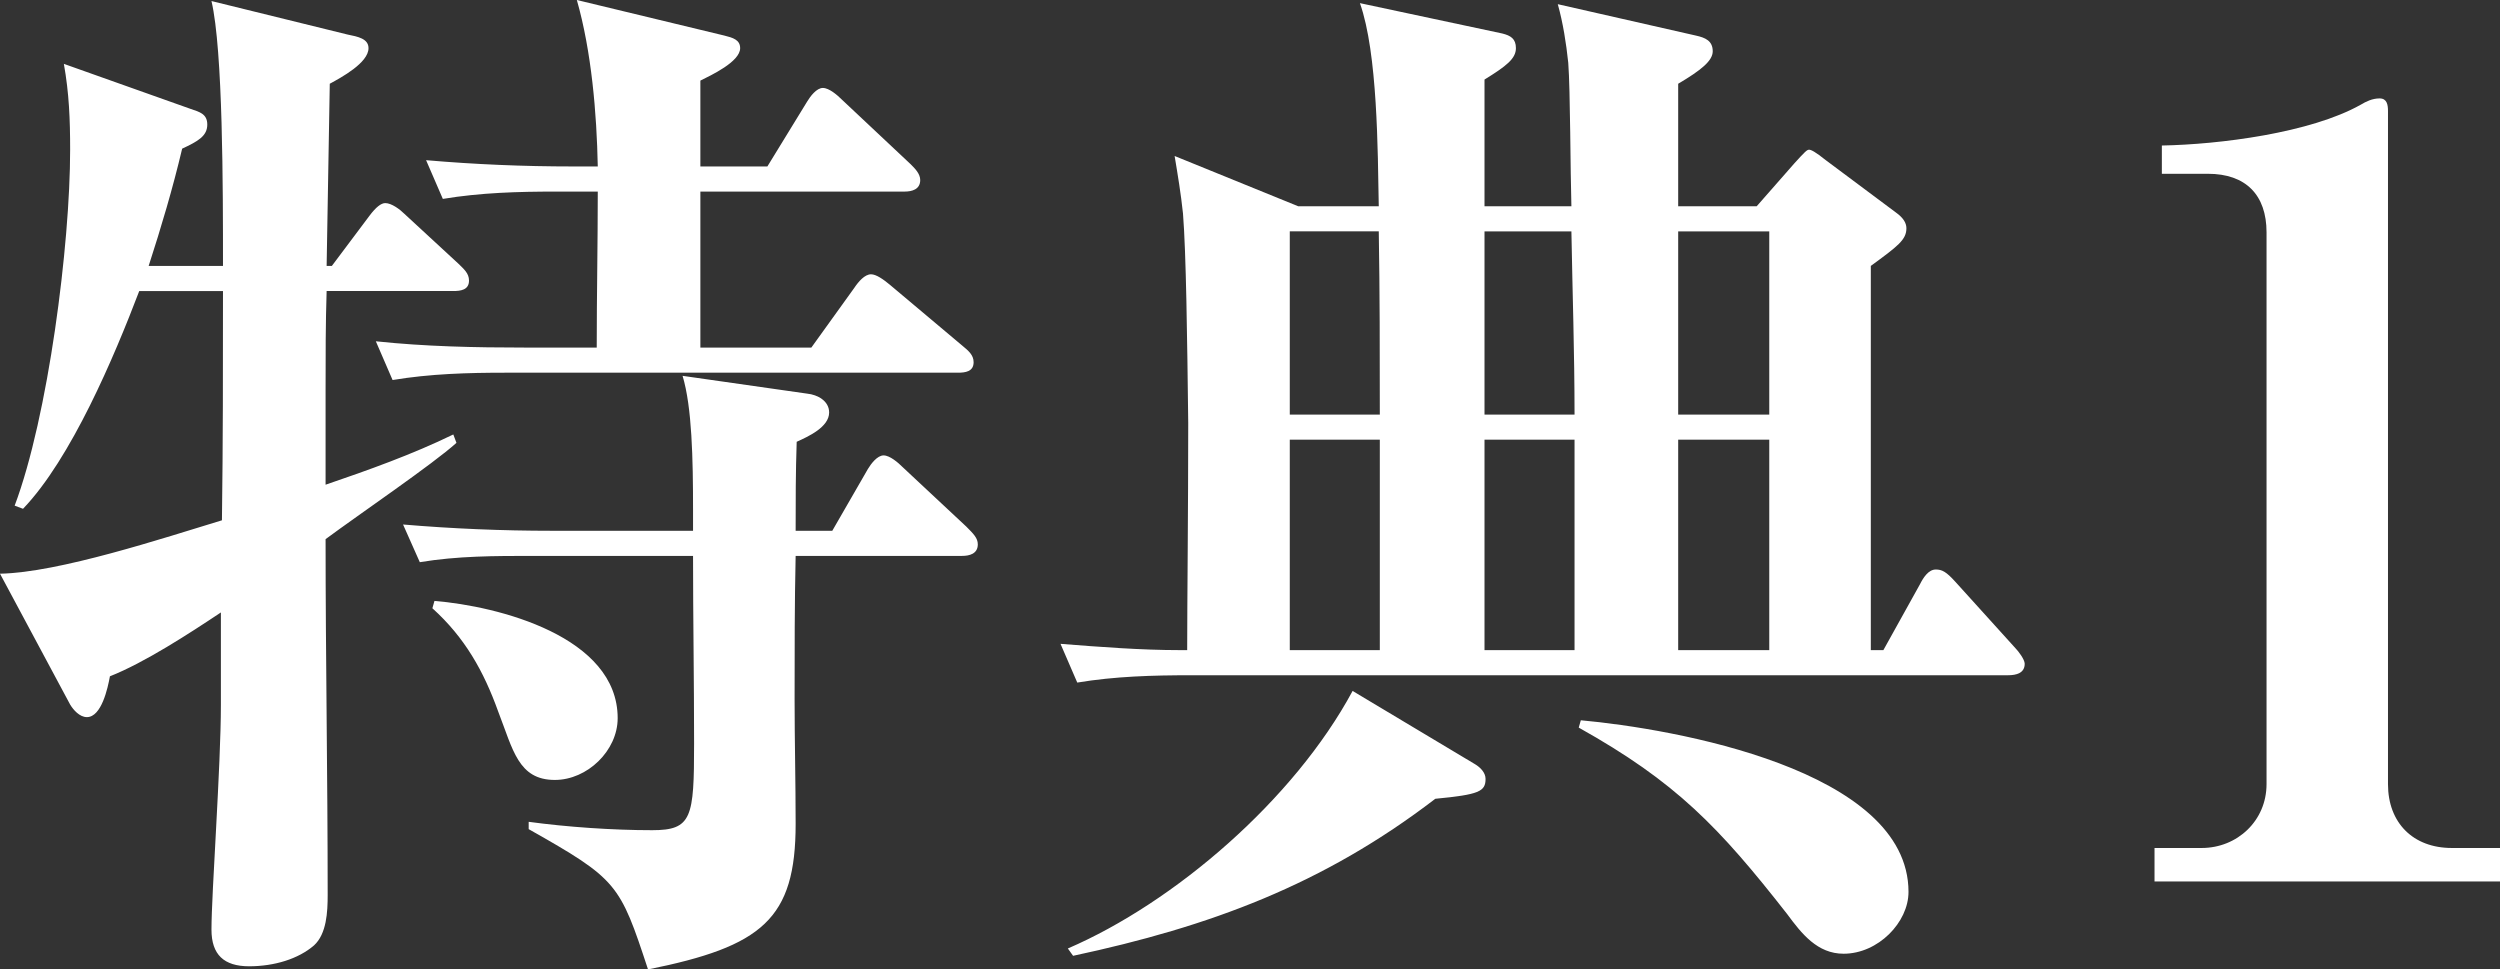 <?xml version="1.0" encoding="UTF-8"?>
<svg id="_レイヤー_1" data-name="レイヤー 1" xmlns="http://www.w3.org/2000/svg" viewBox="0 0 47.76 18.52">
  <rect x="0" y="0" width="47.76" height="18.52" fill="#333333" stroke="none"/>
  <defs>
    <style>
      .cls-1 {
        fill: #fff;
        stroke-width: 0px;
      }
    </style>
  </defs>
  <path class="cls-1" d="M2.66,5.56c-.48,1.26-1.3,3.2-2.22,4.16l-.16-.06c.64-1.7,1.06-4.98,1.06-6.8,0-.58-.02-1.08-.12-1.64l2.42.86c.18.06.32.1.32.3,0,.22-.18.32-.48.46-.18.76-.4,1.5-.64,2.24h1.42c0-1.48,0-4.12-.22-5.06l2.6.64c.2.04.4.08.4.26,0,.28-.52.56-.74.68-.02,1.12-.04,2.32-.06,3.48h.1l.72-.96c.12-.16.22-.24.3-.24.12,0,.28.12.36.2l1.04.96c.1.1.2.18.2.32,0,.18-.16.2-.3.2h-2.42c-.02.62-.02,1.24-.02,1.88v1.82c.82-.28,1.66-.58,2.44-.96l.06.16c-.44.4-1.88,1.38-2.5,1.84,0,2.26.04,4.54.04,6.8,0,.32-.02.74-.26.96-.3.26-.76.4-1.24.4s-.72-.22-.72-.7c0-.7.18-3.12.18-4.3v-1.76c-.6.4-1.46.96-2.12,1.22-.04.22-.16.78-.44.78-.14,0-.26-.14-.32-.24l-1.34-2.5c1.12-.02,3.12-.68,4.24-1.02.02-1.46.02-2.92.02-4.38h-1.6ZM14.66,3.18l.76-1.24c.06-.1.18-.26.3-.26s.28.14.36.22l1.32,1.24c.08.08.18.18.18.3,0,.18-.16.22-.3.22h-3.9v2.98h2.12l.82-1.14c.08-.12.2-.26.32-.26.1,0,.24.1.36.2l1.38,1.16c.12.1.22.18.22.32,0,.18-.16.2-.3.2h-8.64c-.72,0-1.44.02-2.16.14l-.32-.74c.94.1,1.9.12,2.84.12h1.38c0-1.02.02-1.98.02-2.98h-.8c-.72,0-1.44.02-2.16.14l-.32-.74c.92.08,1.86.12,2.8.12h.48c-.02-1.02-.12-2.2-.4-3.18l2.82.68c.16.04.3.08.3.24,0,.26-.56.52-.76.62v1.64h1.28ZM15.9,10.14l.68-1.18c.06-.1.18-.26.3-.26s.28.14.36.22l1.22,1.14c.14.14.22.22.22.34,0,.18-.16.22-.3.22h-3.18c-.02.9-.02,1.82-.02,2.74,0,.78.02,1.58.02,2.38,0,1.82-.64,2.34-2.82,2.78-.54-1.64-.58-1.72-2.28-2.68v-.14c.74.1,1.6.16,2.36.16s.8-.24.8-1.66c0-1.2-.02-2.4-.02-3.58h-3.06c-.72,0-1.44,0-2.16.12l-.32-.72c.94.08,1.9.12,2.84.12h2.7v-.4c0-.98-.02-1.96-.2-2.56l2.38.34c.2.02.42.14.42.36,0,.28-.4.46-.62.56-.02.58-.02,1.14-.02,1.7h.7ZM11.8,13.72c0,.62-.58,1.18-1.2,1.18-.7,0-.8-.58-1.08-1.3-.28-.78-.64-1.42-1.26-1.98l.04-.14c1.22.1,3.5.68,3.5,2.24Z"/>
  <path class="cls-1" d="M30.02,3.94c-.02-.64-.02-2.22-.06-2.74-.04-.38-.1-.76-.2-1.12l2.64.6c.18.04.32.1.32.3,0,.18-.22.36-.66.62v2.34h1.5l.72-.82c.2-.22.24-.26.28-.26s.12.04.32.2l1.34,1c.14.1.2.2.2.3,0,.22-.16.34-.68.72v7.34h.24l.7-1.26c.06-.12.16-.28.3-.28.12,0,.2.04.38.24l1.14,1.26c.06.06.18.22.18.3,0,.18-.16.22-.32.22h-15.6c-.74,0-1.46.02-2.18.14l-.32-.74c.76.06,1.54.12,2.28.12h.14c0-.92.02-2.66.02-4.34-.02-1.64-.04-3.24-.1-4-.04-.38-.1-.74-.16-1.1l2.36.96h1.54c-.02-1.06-.02-2.92-.36-3.88l2.72.58c.16.04.26.1.26.28,0,.2-.18.34-.6.6v2.42h1.66ZM20.4,18.12c2.04-.88,4.32-2.84,5.44-4.92l2.34,1.4c.1.06.2.16.2.28,0,.24-.12.3-.96.38-2.14,1.64-4.3,2.44-6.92,3l-.1-.14ZM26.34,4.42h-1.7v3.5h1.72c0-1.18,0-2.34-.02-3.5ZM26.36,8.4h-1.72v4.02h1.72v-4.02ZM28.36,7.92h1.72c0-1.18-.04-2.34-.06-3.5h-1.66v3.5ZM28.36,12.42h1.72v-4.02h-1.72v4.02ZM36.46,17.04c0,.58-.58,1.18-1.24,1.18-.5,0-.8-.38-1.08-.76-1.3-1.66-2.12-2.52-3.98-3.56l.04-.14c1.76.16,6.26.94,6.26,3.28ZM32.06,7.92h1.74v-3.5h-1.74v3.5ZM32.06,12.42h1.74v-4.02h-1.74v4.02Z"/>
  <path class="cls-1" d="M42.06,16.2c.68,0,1.24-.52,1.24-1.22V4.44c0-.72-.4-1.12-1.12-1.12h-.88v-.54c1.1-.02,2.84-.24,3.8-.78.1-.06.22-.12.36-.12s.16.12.16.24v12.86c0,.74.48,1.22,1.22,1.22h.92v.64h-6.6v-.64h.9Z"/>
</svg>
